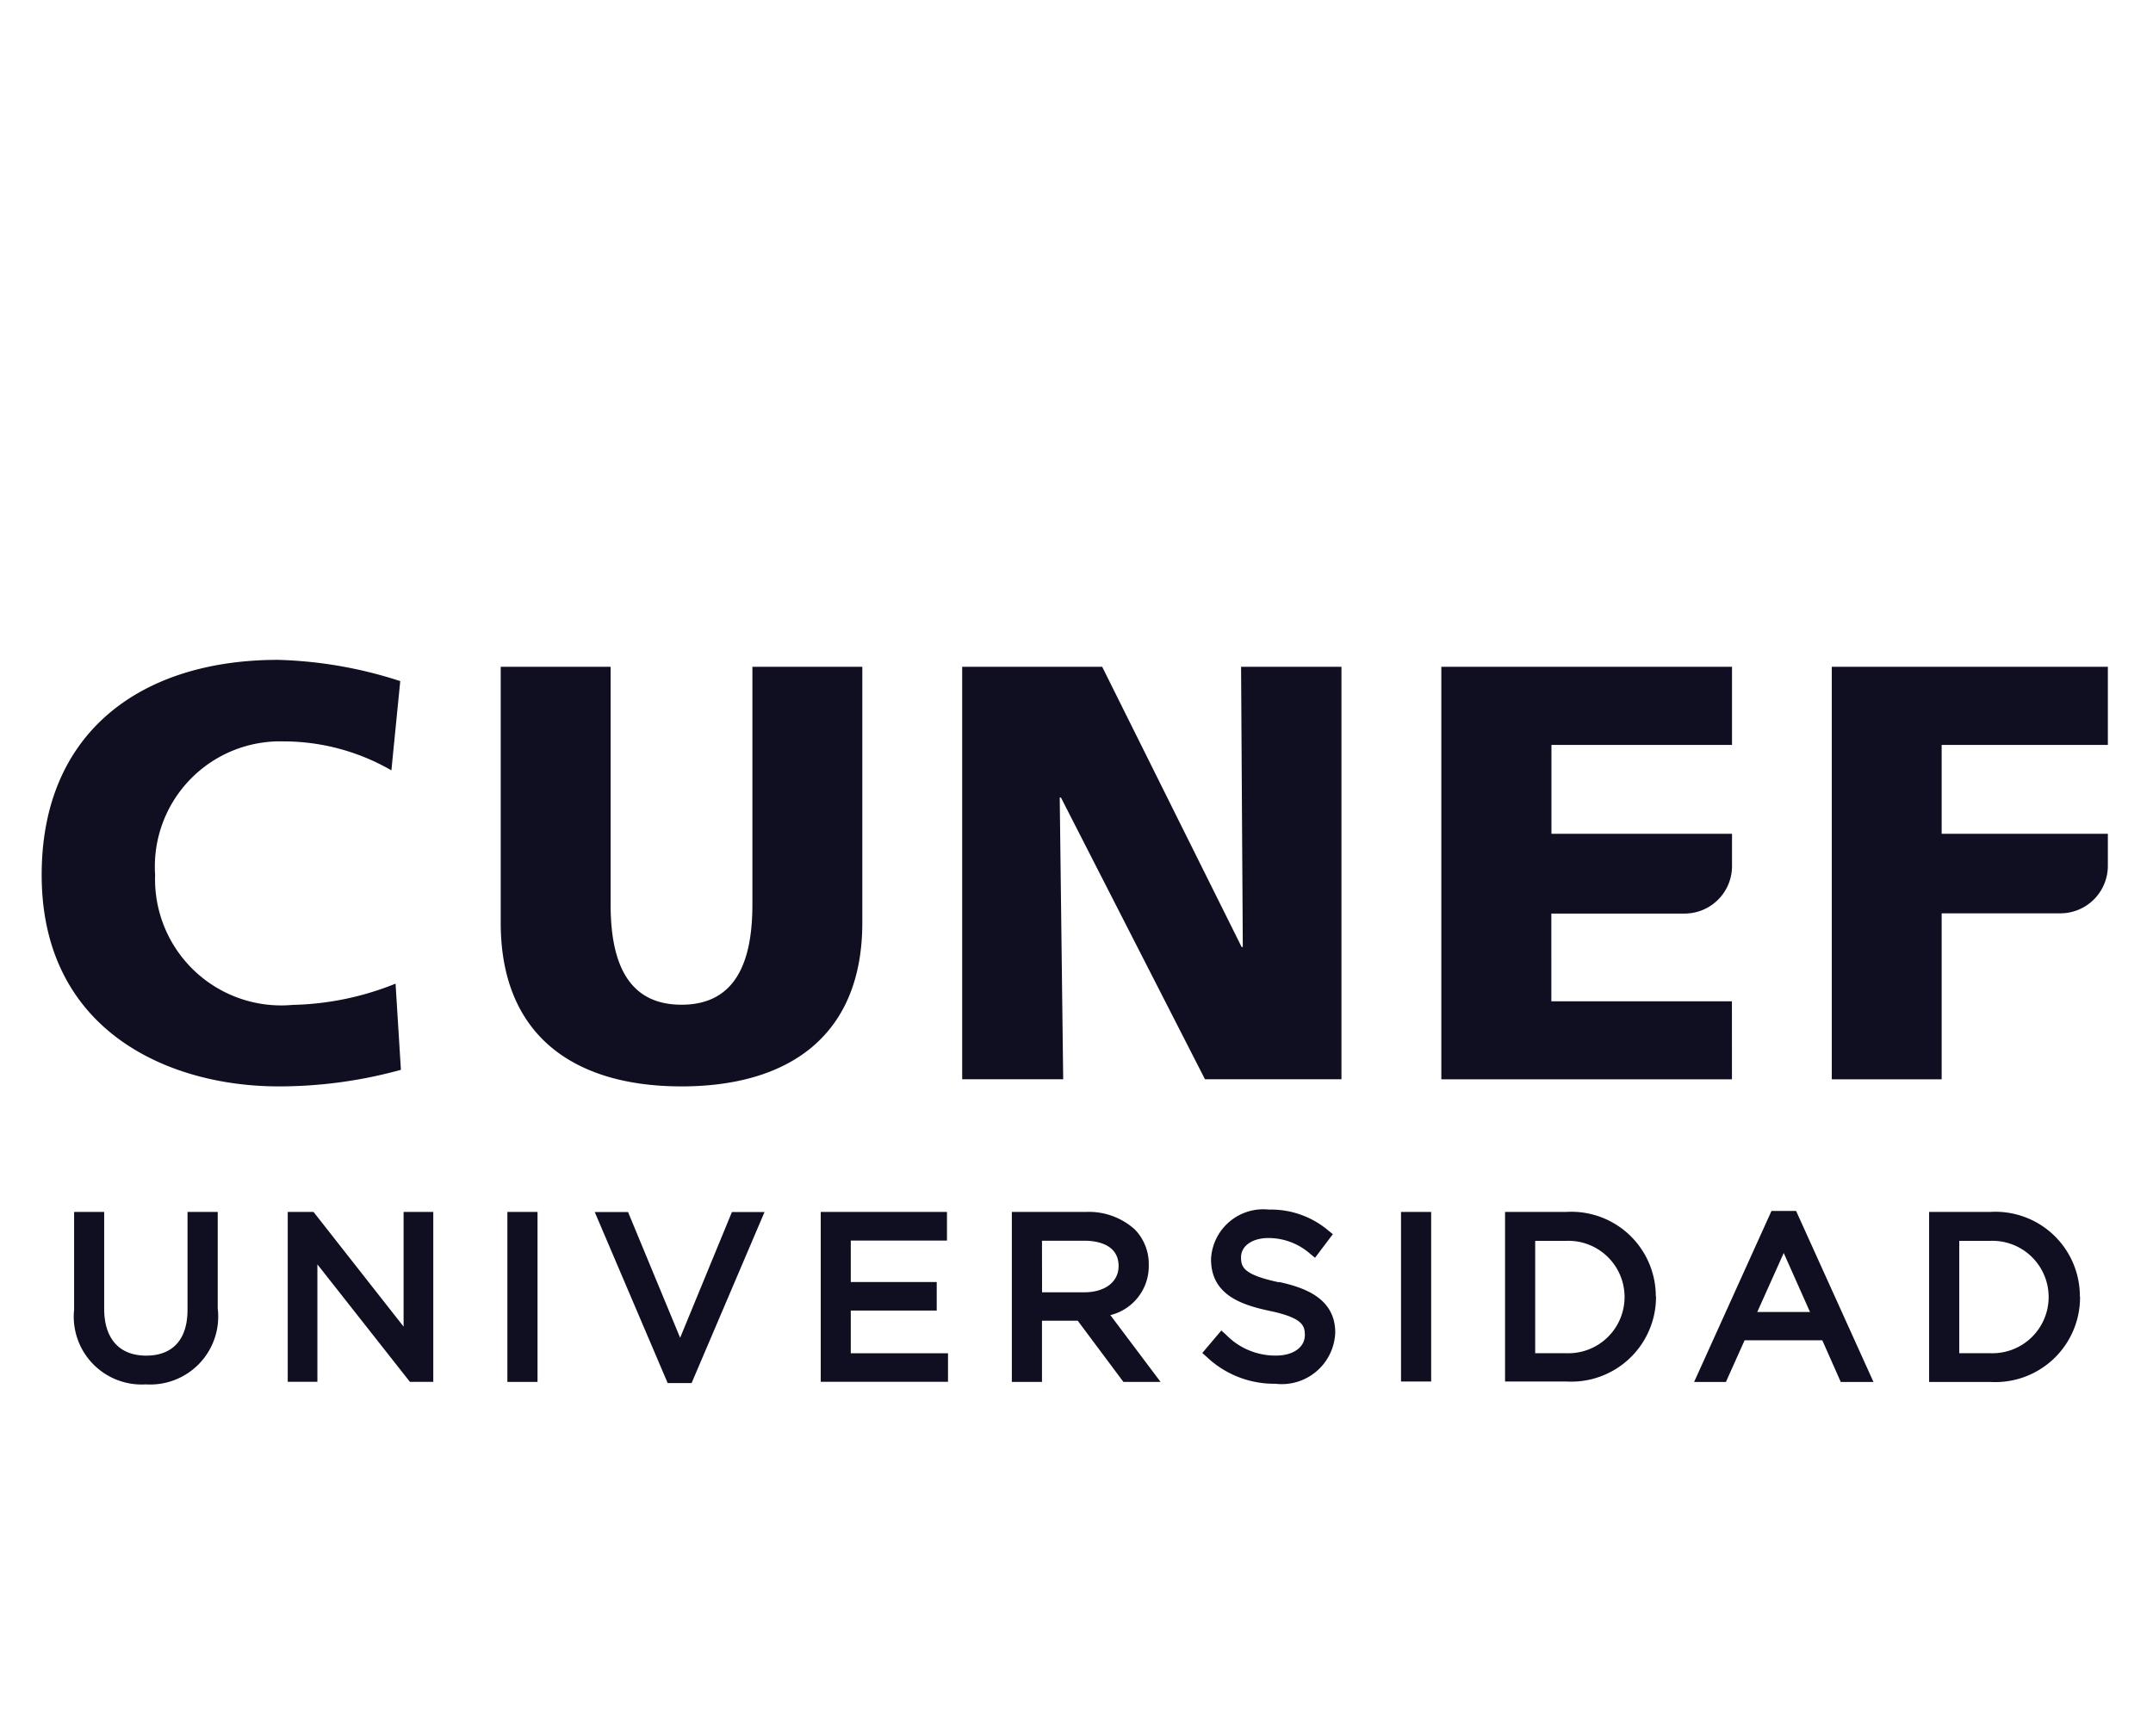 <svg xmlns="http://www.w3.org/2000/svg" width="62" height="50" viewBox="0 0 62 50">
  <g id="CUNEF" transform="translate(4863 -6408)">
    <rect id="Rectángulo_4544" data-name="Rectángulo 4544" width="62" height="50" transform="translate(-4863 6408)" fill="none"/>
    <path id="CUNEF-2" data-name="CUNEF" d="M10.345,11.807a13.178,13.178,0,0,1-3.523.477C3.658,12.284,0,10.686,0,6.193,0,2.058,2.892,0,6.805,0a12.373,12.373,0,0,1,3.521.612l-.255,2.57a6.22,6.22,0,0,0-3.1-.834A3.608,3.608,0,0,0,3.267,6.193,3.634,3.634,0,0,0,7.23,9.937a8.375,8.375,0,0,0,2.961-.612ZM23.632.2H20.467v6.84c0,1.565-.425,2.892-2.041,2.892s-2.042-1.327-2.042-2.892V.2H13.219V7.571c0,3.25,2.11,4.713,5.207,4.713s5.206-1.463,5.206-4.713ZM34.589,8.269h-.034L30.54.2H26.508V12.079h2.909l-.1-8.114h.035L33.5,12.079h3.93V.2H34.539Zm20.125-3.26V2.45H59.5V.2H51.55V12.08h3.164V7.3h3.416A1.369,1.369,0,0,0,59.5,5.93V5.009Zm-6.04,4.825h-5.2V7.307h3.834a1.368,1.368,0,0,0,1.369-1.369V5.009h-5.2V2.45h5.2V.2H40.306V12.08h8.369ZM4.2,18.718c0,.851-.423,1.32-1.19,1.32S1.8,19.558,1.8,18.686V15.9H.934v2.815A1.955,1.955,0,0,0,3,20.866a1.958,1.958,0,0,0,2.07-2.188V15.9H4.2Zm6.222.484L7.829,15.9H7.086v4.892H7.94V17.41l2.665,3.384h.672V15.9h-.855Zm2.989,1.593h.868V15.9h-.868Zm4.975-1.271-1.5-3.621h-.959l2.1,4.925h.689l2.1-4.925h-.939ZM23.3,18.74h2.475v-.822H23.3V16.725H26.07V15.9H22.435v4.892H26.1v-.822H23.3Zm7.476.132,1.445,1.923H31.151l-1.316-1.763H28.806v1.763h-.868V15.9h2.128a1.973,1.973,0,0,1,1.415.506,1.424,1.424,0,0,1,.4,1.02,1.453,1.453,0,0,1-1.1,1.444m-1.973-.656h1.215c.6,0,.989-.3.989-.755,0-.66-.687-.73-.982-.73H28.806Zm6.821-.288c-1.013-.217-1.091-.43-1.091-.72,0-.327.324-.555.788-.555a1.819,1.819,0,0,1,1.2.452l.143.117.513-.68-.134-.108a2.558,2.558,0,0,0-1.706-.6,1.507,1.507,0,0,0-1.668,1.429c0,.985.8,1.3,1.664,1.483.962.2,1.038.422,1.038.7,0,.354-.335.593-.833.593a1.982,1.982,0,0,1-1.436-.6l-.136-.123-.548.648.129.115a2.818,2.818,0,0,0,1.972.771,1.542,1.542,0,0,0,1.727-1.474c0-.979-.865-1.293-1.618-1.457m3.512,2.866h.868V15.9h-.868Zm7.343-2.459a2.44,2.44,0,0,1-2.588,2.459H42.141V15.9h1.753a2.432,2.432,0,0,1,2.588,2.433m-2.588-1.6h-.885v3.235h.885a1.619,1.619,0,1,0,0-3.235m6.629-.861,2.228,4.925h-.942l-.532-1.2H49.039l-.538,1.2h-.916l2.228-4.925Zm.4,2.91-.757-1.7-.762,1.7Zm7.776-.445a2.44,2.44,0,0,1-2.588,2.459H54.353V15.9h1.753a2.432,2.432,0,0,1,2.588,2.433m-2.588-1.6h-.885v3.235h.885a1.619,1.619,0,1,0,0-3.235" transform="translate(-4861.8 6427.004)" fill="#100f21"/>
  </g>
</svg>

